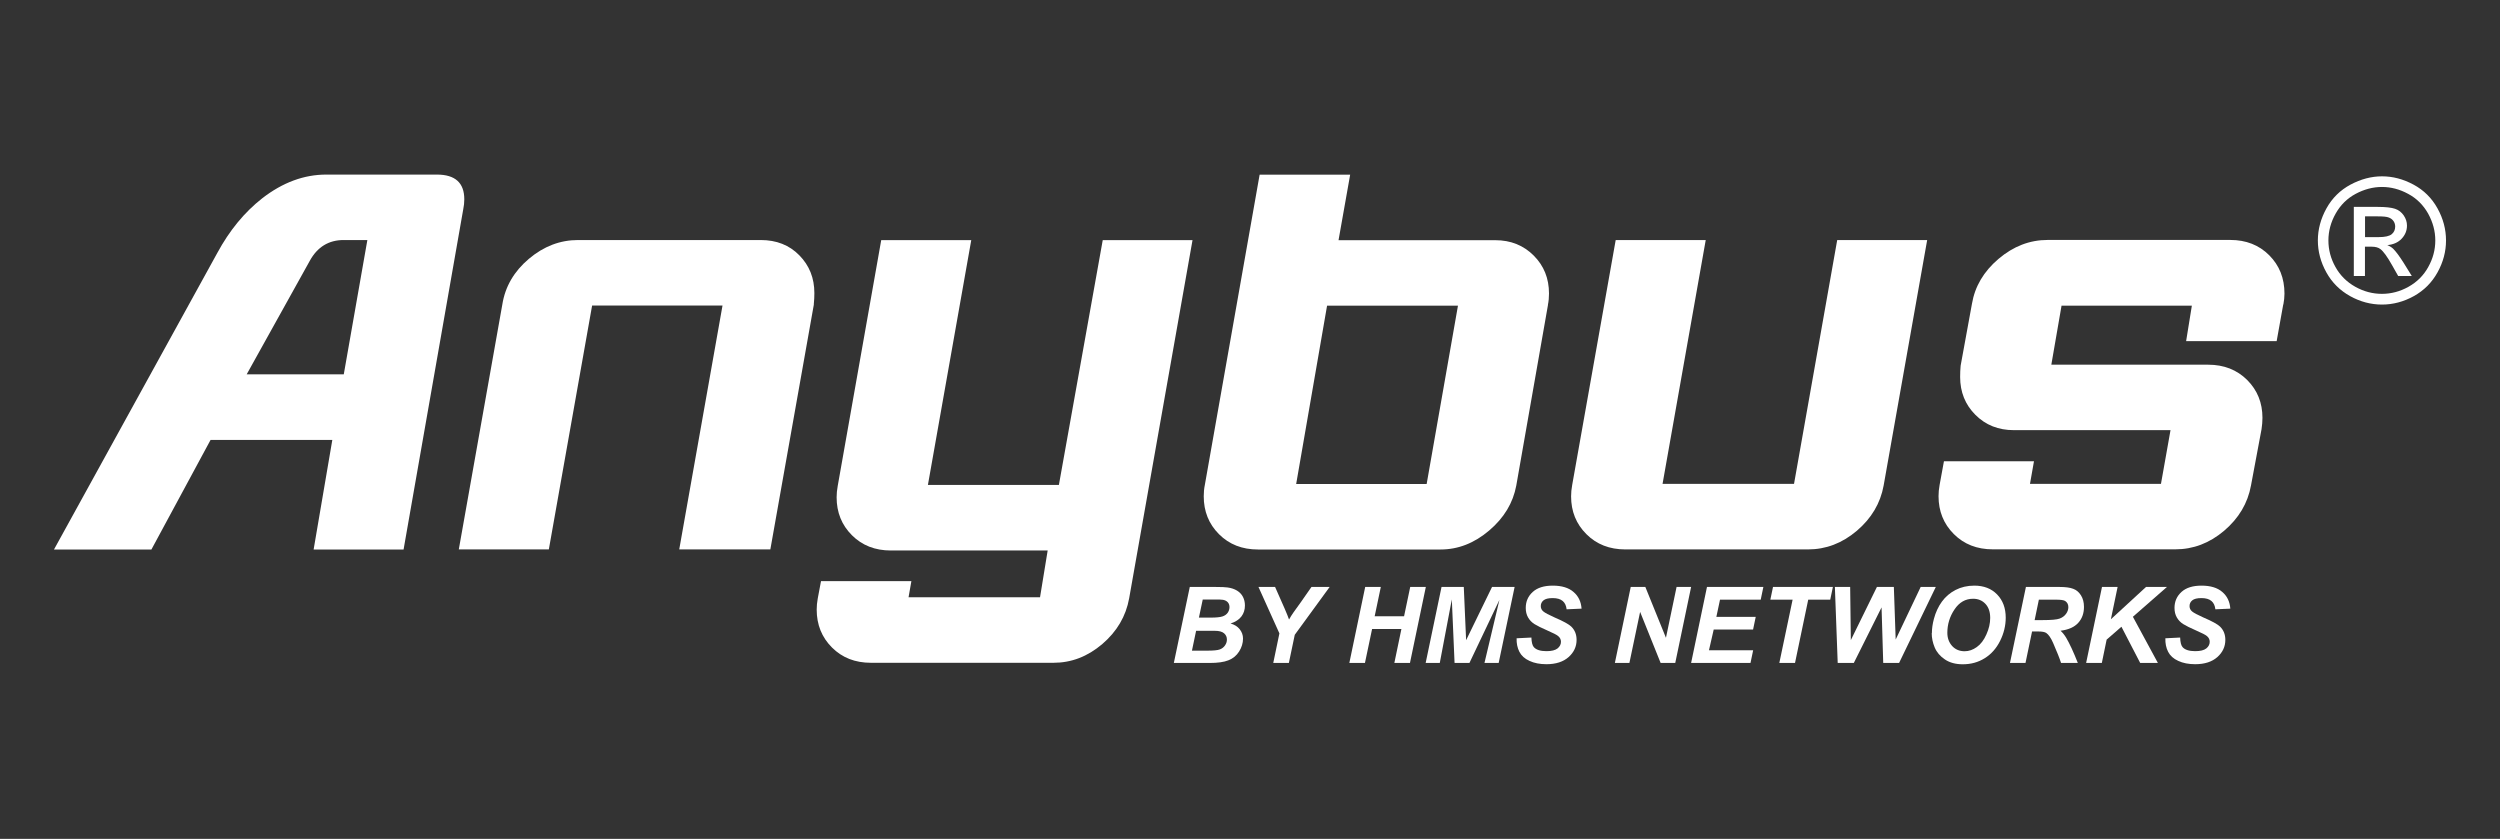 <?xml version="1.0" encoding="UTF-8"?>
<svg id="Layer_1" xmlns="http://www.w3.org/2000/svg" viewBox="0 0 301 101">
  <rect x="0" y="0" width="301" height="101" fill="#333333" stroke="none"/>
  <defs>
    <style>.cls-1{fill:#fff;stroke-width:0px;}</style>
  </defs>
  <g id="Anybus">
    <path class="cls-1" d="M55.77,25.22l-7.18,40.94h-10.83l2.25-13.19h-14.66l-7.12,13.19H6.5L26.16,30.46c1.47-2.72,3.28-4.92,5.43-6.6,2.46-1.9,5.02-2.84,7.69-2.84h13.32c2.2,0,3.3.99,3.3,2.97,0,.39-.04.8-.13,1.23M44.23,28.9h-2.85c-1.81,0-3.17.84-4.08,2.5l-7.6,13.67h11.69l2.84-16.17Z" />
    <path class="cls-1" d="M97.99,36.65l-5.24,29.5h-10.97l5.21-29.36h-15.7l-5.21,29.36h-10.84l5.24-29.49c.34-2.15,1.41-3.99,3.2-5.5,1.79-1.51,3.76-2.26,5.92-2.26h21.99c1.9,0,3.45.61,4.65,1.84,1.21,1.23,1.81,2.74,1.81,4.55,0,.43-.02.88-.07,1.36" />
    <path class="cls-1" d="M143.58,28.91l-7.63,43.13c-.39,2.16-1.47,3.99-3.23,5.5-1.77,1.51-3.73,2.26-5.88,2.26h-21.98c-1.9,0-3.46-.61-4.69-1.84-1.23-1.23-1.84-2.75-1.84-4.56,0-.43.04-.88.13-1.36l.39-2.07h10.88l-.34,1.94h15.83l.92-5.63h-18.88c-1.9,0-3.46-.61-4.69-1.84-1.23-1.23-1.84-2.75-1.84-4.56,0-.43.04-.88.13-1.36l5.24-29.61h10.84l-5.22,29.48h15.77l5.28-29.48h10.84Z" />
    <path class="cls-1" d="M186.38,36.69l-3.82,21.77c-.39,2.1-1.48,3.9-3.27,5.42-1.79,1.52-3.74,2.28-5.85,2.28h-21.98c-1.9,0-3.46-.61-4.69-1.84s-1.84-2.75-1.84-4.56c0-.47.04-.93.13-1.36l6.6-37.37h10.9l-1.4,7.89h18.88c1.85,0,3.39.62,4.62,1.85,1.23,1.23,1.84,2.75,1.84,4.57,0,.47-.04.93-.13,1.36M175.54,36.8h-15.76l-3.72,21.47h15.71l3.77-21.47Z" />
    <path class="cls-1" d="M232.03,28.91l-5.24,29.55c-.39,2.14-1.47,3.95-3.23,5.45-1.77,1.5-3.73,2.24-5.88,2.24h-21.99c-1.9,0-3.46-.61-4.69-1.84-1.23-1.23-1.84-2.74-1.84-4.55,0-.43.04-.88.13-1.36l5.24-29.5h10.84l-5.2,29.36h15.83l5.2-29.36h10.84Z" />
    <path class="cls-1" d="M274.9,36.67l-.79,4.4h-10.9l.69-4.27h-15.69l-1.23,7.11h18.89c1.9,0,3.46.62,4.69,1.84,1.23,1.23,1.84,2.75,1.84,4.56,0,.43-.04.89-.11,1.36l-1.27,6.78c-.39,2.14-1.47,3.95-3.23,5.45-1.77,1.5-3.73,2.24-5.88,2.24h-21.98c-1.9,0-3.46-.61-4.69-1.84-1.23-1.23-1.84-2.75-1.84-4.56,0-.43.04-.88.13-1.36l.52-2.84h10.84l-.48,2.72h15.77l1.15-6.47h-18.87c-1.85,0-3.39-.61-4.62-1.84-1.23-1.23-1.84-2.75-1.84-4.56,0-.47.02-.93.06-1.36l1.36-7.44c.35-2.09,1.41-3.9,3.2-5.42,1.79-1.52,3.76-2.28,5.92-2.28h21.98c1.9,0,3.46.61,4.69,1.84,1.23,1.23,1.84,2.77,1.84,4.62,0,.43-.05.86-.13,1.29" />
    <path class="cls-1" d="M141.33,79.82l1.92-9.15h3.13c.68,0,1.15.02,1.42.06.45.06.83.19,1.14.38.31.19.55.44.71.75.16.31.24.66.24,1.04,0,.51-.14.95-.42,1.32-.28.37-.72.66-1.31.85.47.13.84.36,1.1.69.26.33.4.7.4,1.12,0,.55-.16,1.07-.47,1.56-.31.49-.74.85-1.29,1.06-.55.22-1.3.32-2.25.32h-4.31ZM143.52,78.34h1.82c.76,0,1.27-.05,1.53-.15.26-.1.47-.26.62-.48.16-.23.23-.46.23-.71,0-.3-.11-.55-.34-.75s-.6-.3-1.12-.3h-2.25l-.5,2.39ZM144.35,74.36h1.44c.65,0,1.11-.05,1.39-.14.28-.09.49-.24.64-.45.14-.21.21-.43.21-.67s-.07-.43-.2-.58c-.13-.15-.32-.25-.57-.3-.14-.03-.47-.04-.99-.04h-1.46l-.46,2.17Z" />
    <path class="cls-1" d="M155.18,79.82h-1.88l.74-3.56-2.52-5.59h2l1.14,2.58c.27.62.45,1.07.54,1.34.15-.27.33-.56.54-.86l.87-1.21,1.29-1.85h2.19l-4.2,5.76-.71,3.39Z" />
    <polygon class="cls-1" points="168.73 75.73 165.2 75.73 164.34 79.82 162.46 79.82 164.37 70.67 166.25 70.67 165.51 74.2 169.05 74.2 169.79 70.67 171.67 70.67 169.76 79.82 167.88 79.82 168.73 75.73" />
    <polygon class="cls-1" points="176.92 79.82 175.13 79.82 174.8 72.17 173.35 79.82 171.65 79.82 173.56 70.67 176.24 70.67 176.52 77.08 179.64 70.67 182.36 70.67 180.44 79.82 178.73 79.82 180.53 72.23 176.92 79.82" />
    <path class="cls-1" d="M182.59,76.85l1.79-.09c.02.57.12.96.29,1.15.28.32.78.49,1.52.49.62,0,1.06-.11,1.34-.33.27-.22.41-.49.41-.8,0-.27-.11-.5-.34-.69-.16-.14-.59-.36-1.3-.67-.71-.31-1.23-.57-1.55-.77-.33-.21-.58-.47-.77-.8-.19-.33-.28-.71-.28-1.15,0-.77.28-1.41.84-1.92.56-.51,1.36-.76,2.42-.76s1.91.25,2.49.76c.59.5.91,1.17.97,2.01l-1.8.08c-.05-.44-.2-.77-.47-1-.27-.23-.67-.35-1.2-.35s-.89.09-1.11.27c-.22.18-.33.41-.33.69,0,.26.1.48.31.65.2.17.66.41,1.35.72,1.05.45,1.72.82,2.01,1.1.43.42.64.95.64,1.6,0,.81-.32,1.5-.96,2.07-.64.57-1.53.86-2.67.86-.78,0-1.47-.13-2.04-.4-.58-.26-.98-.63-1.22-1.1-.24-.47-.35-1.01-.33-1.62" />
    <polygon class="cls-1" points="201.7 79.82 199.94 79.82 197.47 73.67 196.18 79.82 194.43 79.82 196.34 70.67 198.1 70.67 200.58 76.79 201.86 70.67 203.61 70.67 201.7 79.82" />
    <polygon class="cls-1" points="203.61 79.82 205.52 70.67 212.31 70.67 211.99 72.2 207.09 72.2 206.65 74.27 211.39 74.27 211.07 75.8 206.33 75.8 205.76 78.29 211.08 78.29 210.76 79.82 203.61 79.82" />
    <polygon class="cls-1" points="216.12 79.82 214.23 79.82 215.83 72.2 213.15 72.2 213.47 70.67 220.68 70.67 220.36 72.2 217.71 72.2 216.12 79.82" />
    <polygon class="cls-1" points="228.65 79.82 226.74 79.82 226.54 73.13 223.2 79.82 221.26 79.82 220.92 70.67 222.76 70.67 222.84 77.07 225.98 70.67 228.02 70.67 228.24 77 231.25 70.67 233.07 70.67 228.65 79.82" />
    <path class="cls-1" d="M232.6,76.23c0-.54.08-1.11.24-1.71.21-.8.54-1.5.97-2.09.43-.59.98-1.06,1.64-1.4.66-.34,1.42-.52,2.26-.52,1.13,0,2.05.35,2.74,1.06s1.04,1.64,1.04,2.8c0,.96-.23,1.9-.68,2.8-.45.9-1.07,1.6-1.85,2.08-.78.49-1.66.73-2.64.73-.85,0-1.57-.19-2.15-.58-.58-.39-.99-.87-1.23-1.44-.24-.57-.36-1.15-.36-1.73M234.46,76.19c0,.63.19,1.15.57,1.58.38.42.89.64,1.51.64.51,0,1-.17,1.46-.5.47-.33.86-.84,1.16-1.52.31-.68.46-1.34.46-1.99,0-.72-.19-1.29-.58-1.7-.39-.41-.88-.61-1.48-.61-.92,0-1.67.43-2.24,1.29-.58.86-.86,1.8-.86,2.82" />
    <path class="cls-1" d="M243.88,79.82h-1.88l1.92-9.15h4.06c.7,0,1.24.07,1.63.22.39.14.7.41.94.79.24.38.36.85.36,1.39,0,.78-.23,1.42-.7,1.93-.47.51-1.17.82-2.12.94.24.22.47.5.68.85.42.72.89,1.73,1.4,3.03h-2.02c-.16-.52-.48-1.32-.96-2.42-.26-.59-.53-.99-.82-1.19-.18-.12-.49-.18-.94-.18h-.77l-.79,3.79ZM244.96,74.66h1c1.01,0,1.68-.06,2.01-.18.33-.12.59-.31.78-.57.19-.26.28-.53.28-.81,0-.33-.13-.58-.4-.75-.17-.1-.53-.15-1.08-.15h-2.07l-.51,2.46Z" />
    <polygon class="cls-1" points="251.17 79.82 253.08 70.67 254.96 70.67 254.15 74.56 258.38 70.67 260.9 70.67 256.8 74.26 259.81 79.82 257.68 79.82 255.42 75.46 253.64 77.01 253.06 79.82 251.17 79.82" />
    <path class="cls-1" d="M260.7,76.85l1.79-.09c.02.57.12.96.29,1.15.28.32.78.49,1.52.49.62,0,1.06-.11,1.34-.33.27-.22.41-.49.41-.8,0-.27-.11-.5-.34-.69-.16-.14-.59-.36-1.3-.67-.71-.31-1.23-.57-1.55-.77-.33-.21-.58-.47-.77-.8-.19-.33-.28-.71-.28-1.15,0-.77.28-1.41.84-1.92.56-.51,1.36-.76,2.42-.76s1.91.25,2.49.76c.59.5.91,1.17.97,2.01l-1.8.08c-.05-.44-.2-.77-.47-1-.27-.23-.67-.35-1.2-.35s-.89.09-1.11.27c-.22.18-.33.41-.33.69,0,.26.1.48.31.65.2.17.66.41,1.35.72,1.05.45,1.72.82,2.01,1.1.43.42.64.95.64,1.6,0,.81-.32,1.5-.96,2.07-.64.57-1.53.86-2.67.86-.78,0-1.47-.13-2.04-.4-.58-.26-.98-.63-1.22-1.1-.24-.47-.35-1.01-.33-1.62" />
    <path class="cls-1" d="M286.79,21.23c1.3,0,2.56.33,3.8,1,1.23.66,2.2,1.62,2.88,2.85.69,1.24,1.03,2.53,1.03,3.87s-.34,2.61-1.02,3.84c-.68,1.23-1.63,2.18-2.85,2.86-1.23.68-2.51,1.02-3.84,1.02s-2.62-.34-3.84-1.02c-1.22-.68-2.18-1.63-2.86-2.86-.68-1.23-1.02-2.51-1.02-3.84s.35-2.63,1.04-3.87c.69-1.24,1.66-2.19,2.89-2.85,1.24-.66,2.5-1,3.8-1M286.79,22.51c-1.08,0-2.14.28-3.17.83-1.03.55-1.83,1.35-2.41,2.38s-.87,2.11-.87,3.23.28,2.18.85,3.2c.57,1.02,1.37,1.81,2.39,2.38,1.02.57,2.09.85,3.2.85s2.18-.28,3.2-.85c1.02-.57,1.82-1.36,2.38-2.38.57-1.02.85-2.08.85-3.2s-.29-2.19-.86-3.23c-.58-1.03-1.38-1.83-2.41-2.38-1.03-.56-2.08-.83-3.16-.83M283.4,33.22v-8.31h2.85c.98,0,1.68.08,2.12.23.44.15.78.42,1.04.8.26.38.39.79.39,1.22,0,.61-.22,1.14-.65,1.59-.43.45-1.01.7-1.72.76.29.12.53.27.71.44.33.33.74.88,1.23,1.65l1.01,1.63h-1.64l-.74-1.31c-.58-1.03-1.05-1.67-1.4-1.93-.24-.19-.6-.29-1.07-.29h-.79v3.53h-1.34ZM284.74,28.55h1.63c.78,0,1.31-.12,1.59-.35s.42-.54.42-.92c0-.25-.07-.47-.2-.66-.14-.2-.33-.34-.57-.43-.24-.1-.69-.14-1.34-.14h-1.52v2.51Z" />
  </g>
</svg>